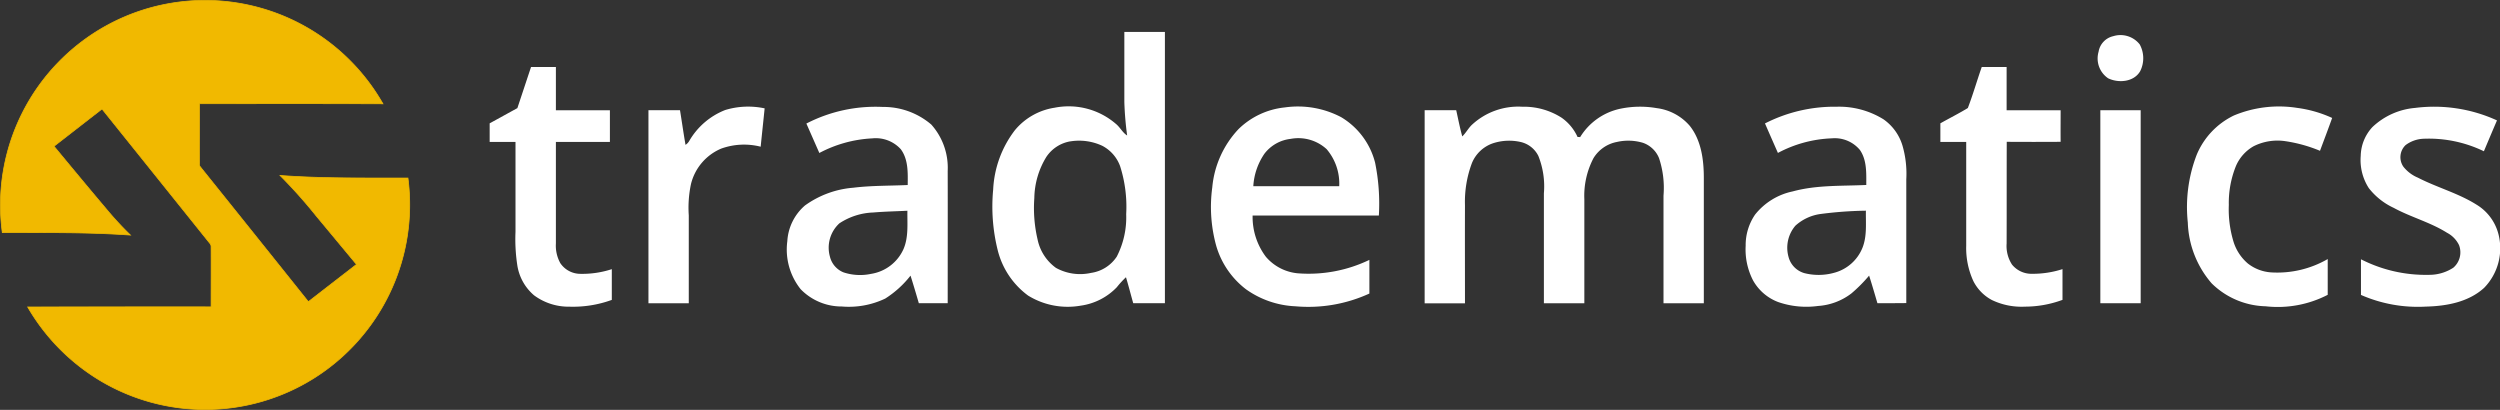 <svg
        xmlns='http://www.w3.org/2000/svg'
        viewBox='0 0 317.719 52.091'
><rect x="0" y="0" width="317.719" height="52.091" fill="#333333" stroke="none"/><g
        id='Group_921'
        data-v-3ebc6697=''
        data-name='Group 921'
        transform='translate(-127.787 -129.302)'
>
    <path
            id='Path_3188'
            data-name='Path 3188'
            d='M141.2,132.629a26.022,26.022,0,0,1,35.254,9.865c-7.77-.03-15.555-.015-23.325-.015.015,2.555-.015,5.11,0,7.681-.045.223.163.371.267.535q6.8,8.468,13.579,16.951,3.075-2.384,6.121-4.739c-1.708-2.05-3.4-4.1-5.111-6.151a63.016,63.016,0,0,0-4.605-5.155c5.408.4,10.83.312,16.253.327a26.018,26.018,0,0,1-11.974,25.449,26.02,26.02,0,0,1-27.128.3,26.267,26.267,0,0,1-9.226-9.36q11.655-.022,23.31-.015c0-2.54.015-5.066,0-7.607a.649.649,0,0,0-.178-.49q-6.841-8.535-13.683-17.055c-2.035,1.575-4.071,3.164-6.106,4.739,2.2,2.659,4.4,5.319,6.626,7.948a41.157,41.157,0,0,0,3.09,3.343c-5.423-.386-10.86-.312-16.283-.312A26.023,26.023,0,0,1,141.2,132.629Z'
            transform='translate(0 0)'
            fill='#f1b900'
            stroke='#f1b900'
            stroke-miterlimit='10'
            stroke-width='0.094'
    />
    <path
            id='Path_3189'
            class='hidden xl:block'
            data-v-3ebc6697=''
            data-name='Path 3189'
            d='M993.192,156.321h5.155V190.8h-4.026c-.312-1.1-.594-2.214-.921-3.3a11.633,11.633,0,0,0-1.159,1.263,7.838,7.838,0,0,1-4.591,2.347,9.578,9.578,0,0,1-6.686-1.278,10.21,10.21,0,0,1-3.878-5.824,22.844,22.844,0,0,1-.564-7.651,13.424,13.424,0,0,1,2.763-7.547,8.146,8.146,0,0,1,5.036-2.853A9.192,9.192,0,0,1,992.108,168c.55.446.847,1.114,1.441,1.486a40.664,40.664,0,0,1-.357-4.249v-8.914m-6.864,13.906a4.593,4.593,0,0,0-3.046,1.976,10.265,10.265,0,0,0-1.53,5.23,17.531,17.531,0,0,0,.416,5.274,5.917,5.917,0,0,0,2.333,3.6,6.344,6.344,0,0,0,4.457.639,4.72,4.72,0,0,0,3.269-2.065,10.882,10.882,0,0,0,1.2-5.393,16.972,16.972,0,0,0-.773-6.106,4.74,4.74,0,0,0-2.288-2.6,6.989,6.989,0,0,0-4.041-.55Z'
            transform='translate(-722.515 -22.964)'
            fill='#fff'
    />
    <path
            id='Path_3190'
            class='hidden xl:block'
            data-v-3ebc6697=''
            data-name='Path 3190'
            d='M1923.991,159.371a3.107,3.107,0,0,1,3.387,1.04,3.673,3.673,0,0,1,.059,3.4c-.8,1.382-2.748,1.545-4.071.906a3.043,3.043,0,0,1-1.218-3.372,2.429,2.429,0,0,1,1.842-1.976Z'
            transform='translate(-1527.658 -25.464)'
            fill='#fff'
    />
    <path
            id='Path_3191'
            class='hidden xl:block'
            data-v-3ebc6697=''
            data-name='Path 3191'
            d='M551.5,186.322h3.164v5.5h6.864v4.026h-6.864v12.91a4.576,4.576,0,0,0,.565,2.5,3.077,3.077,0,0,0,2.5,1.352,12.065,12.065,0,0,0,4.041-.594v3.907a14.384,14.384,0,0,1-5.378.862,7.368,7.368,0,0,1-4.5-1.441,6.251,6.251,0,0,1-2.124-3.774,21.848,21.848,0,0,1-.238-4.294V195.845h-3.283v-2.362c1.174-.639,2.347-1.293,3.521-1.931.579-1.738,1.159-3.491,1.738-5.229Z'
            transform='translate(-356.23 -48.508)'
            fill='#fff'
    />
    <path
            id='Path_3192'
            class='hidden xl:block'
            data-v-3ebc6697=''
            data-name='Path 3192'
            d='M1792.5,186.322h3.165v5.5h6.864c0,1.337-.015,2.674,0,4.011-2.288.015-4.576.015-6.849,0-.015,4.308,0,8.617-.015,12.925a4.333,4.333,0,0,0,.683,2.674,3.177,3.177,0,0,0,2.525,1.174,12.384,12.384,0,0,0,3.893-.594v3.907a13.765,13.765,0,0,1-4.784.862,8.686,8.686,0,0,1-4.2-.847,5.563,5.563,0,0,1-2.347-2.407,10.048,10.048,0,0,1-.906-4.472V195.845h-3.284v-2.362c1.159-.654,2.348-1.248,3.491-1.946.654-1.708,1.159-3.476,1.768-5.214Z'
            transform='translate(-1412.861 -48.508)'
            fill='#fff'
    />
    <path
            id='Path_3193'
            class='hidden xl:block'
            data-v-3ebc6697=''
            data-name='Path 3193'
            d='M691.853,220.722a10.023,10.023,0,0,1,5.051-.223c-.164,1.619-.342,3.253-.505,4.873a8.579,8.579,0,0,0-5.007.238,6.589,6.589,0,0,0-3.848,4.5,14.393,14.393,0,0,0-.282,4v11.157h-5.125V220.737h4.011c.238,1.471.446,2.942.7,4.4a1.409,1.409,0,0,0,.46-.475,9.129,9.129,0,0,1,4.546-3.937Z'
            transform='translate(-471.94 -77.426)'
            fill='#fff'
    />
    <path
            id='Path_3194'
            class='hidden xl:block'
            data-v-3ebc6697=''
            data-name='Path 3194'
            d='M803.154,222.5a19.122,19.122,0,0,1,9.7-2.11,9.338,9.338,0,0,1,6.18,2.243,8.241,8.241,0,0,1,2.08,5.883c.015,5.6,0,11.217,0,16.818h-3.669c-.342-1.174-.683-2.333-1.055-3.506a12.718,12.718,0,0,1-3.209,2.912,10.718,10.718,0,0,1-5.527,1.01,7.241,7.241,0,0,1-5.229-2.2,8.068,8.068,0,0,1-1.694-6.091,6.486,6.486,0,0,1,2.243-4.546,12.153,12.153,0,0,1,6.15-2.258c2.288-.282,4.606-.238,6.908-.342.015-1.545.089-3.239-.876-4.546a4.3,4.3,0,0,0-3.64-1.382,16.012,16.012,0,0,0-6.715,1.857l-1.649-3.744m8.5,11.306a8.319,8.319,0,0,0-4.308,1.382,4.2,4.2,0,0,0-1.2,4.219,2.89,2.89,0,0,0,1.723,2.006,6.688,6.688,0,0,0,3.506.193,5.435,5.435,0,0,0,4.13-3.164c.654-1.53.461-3.224.49-4.858-1.441.074-2.9.1-4.338.223Z'
            transform='translate(-572.886 -77.497)'
            fill='#fff'
    />
    <path
            id='Path_3195'
            class='hidden xl:block'
            data-v-3ebc6697=''
            data-name='Path 3195'
            d='M1166.855,223.159a9.84,9.84,0,0,1,5.9-2.778,11.812,11.812,0,0,1,7.161,1.233,9.435,9.435,0,0,1,4.323,5.794,26.061,26.061,0,0,1,.476,6.715h-16.045a8.431,8.431,0,0,0,1.679,5.229,6.052,6.052,0,0,0,4.07,2.11,17.788,17.788,0,0,0,9.092-1.708v4.279a18.61,18.61,0,0,1-9.419,1.619,11.694,11.694,0,0,1-6.254-2.154,10.7,10.7,0,0,1-3.774-5.467,18.465,18.465,0,0,1-.52-7.488,12.419,12.419,0,0,1,3.313-7.384m3.358,3.046a8.124,8.124,0,0,0-1.456,4.19h10.919a6.741,6.741,0,0,0-1.6-4.71,5.321,5.321,0,0,0-4.576-1.307,4.872,4.872,0,0,0-3.283,1.827Z'
            transform='translate(-881.692 -77.426)'
            fill='#fff'
    />
    <path
            id='Path_3196'
            class='hidden xl:block'
            data-v-3ebc6697=''
            data-name='Path 3196'
            d='M1352.169,222.564a8.638,8.638,0,0,1,6.359-2.273,8.925,8.925,0,0,1,4.992,1.382,6.022,6.022,0,0,1,2.05,2.466,2.277,2.277,0,0,1,.327.015,7.91,7.91,0,0,1,5.185-3.625,12.305,12.305,0,0,1,4.546-.059,6.622,6.622,0,0,1,4.219,2.273c1.456,1.857,1.768,4.323,1.768,6.611v15.911h-5.125V231.6a12.014,12.014,0,0,0-.565-4.769,3.412,3.412,0,0,0-2.065-1.961,6.53,6.53,0,0,0-3.3-.1,4.462,4.462,0,0,0-2.972,2.065,10.316,10.316,0,0,0-1.158,5.2v13.237h-5.14v-13.98a10.449,10.449,0,0,0-.7-4.739,3.333,3.333,0,0,0-2.2-1.768,6.608,6.608,0,0,0-3.565.149,4.439,4.439,0,0,0-2.674,2.5,13.922,13.922,0,0,0-.891,5.348c-.015,4.16,0,8.32,0,12.494h-5.125V220.736h4.011c.252,1.114.46,2.228.772,3.328.475-.461.773-1.055,1.248-1.5Z'
            transform='translate(-1037.293 -77.425)'
            fill='#fff'
    />
    <path
            id='Path_3197'
            class='hidden xl:block'
            data-v-3ebc6697=''
            data-name='Path 3197'
            d='M1623.159,222.435a19.427,19.427,0,0,1,9.122-2.125,10.718,10.718,0,0,1,5.943,1.6,6.259,6.259,0,0,1,2.421,3.373,12.822,12.822,0,0,1,.476,4.249v15.733c-1.219.015-2.437.015-3.67.015-.342-1.174-.683-2.347-1.055-3.506a18.948,18.948,0,0,1-2.243,2.258,7.817,7.817,0,0,1-4.249,1.6,10.917,10.917,0,0,1-5.081-.505,6.137,6.137,0,0,1-3.179-2.748,8.556,8.556,0,0,1-.936-4.413,6.844,6.844,0,0,1,1.2-3.952,8.27,8.27,0,0,1,4.784-2.942c3.045-.832,6.225-.669,9.345-.817,0-1.515.089-3.164-.817-4.457a4.155,4.155,0,0,0-3.55-1.471,15.747,15.747,0,0,0-6.864,1.857c-.55-1.248-1.1-2.5-1.649-3.759m7.1,11.514a5.945,5.945,0,0,0-3.224,1.486,4.305,4.305,0,0,0-.891,3.922,2.905,2.905,0,0,0,2.02,2.11,7.34,7.34,0,0,0,3.8-.045,5.353,5.353,0,0,0,3.58-3.15c.609-1.5.416-3.15.446-4.739a49.136,49.136,0,0,0-5.734.416Z'
            transform='translate(-1271.068 -77.445)'
            fill='#fff'
    />
    <path
            id='Path_3198'
            class='hidden xl:block'
            data-v-3ebc6697=''
            data-name='Path 3198'
            d='M2004.331,221.418a14.885,14.885,0,0,1,8.082-.98,15.516,15.516,0,0,1,4.442,1.278c-.5,1.4-1.025,2.778-1.545,4.175a18.53,18.53,0,0,0-4.368-1.218,6.764,6.764,0,0,0-4.071.639,5.277,5.277,0,0,0-2.243,2.511,12.5,12.5,0,0,0-.906,4.947,14.152,14.152,0,0,0,.594,4.665,5.931,5.931,0,0,0,1.843,2.793,5.381,5.381,0,0,0,2.912,1.114,12.8,12.8,0,0,0,7.22-1.694v4.546a13.81,13.81,0,0,1-7.9,1.456,10.122,10.122,0,0,1-6.849-2.912,12.415,12.415,0,0,1-3.031-7.725,18.491,18.491,0,0,1,1.129-8.617,9.654,9.654,0,0,1,4.695-4.977Z'
            transform='translate(-1592.68 -77.424)'
            fill='#fff'
    />
    <path
            id='Path_3199'
            class='hidden xl:block'
            data-v-3ebc6697=''
            data-name='Path 3199'
            d='M2153.793,220.46a19.194,19.194,0,0,1,10.385,1.59c-.565,1.307-1.115,2.615-1.665,3.922a16.081,16.081,0,0,0-7.7-1.59,4.075,4.075,0,0,0-2.243.8,2.122,2.122,0,0,0-.3,2.734,4.6,4.6,0,0,0,1.857,1.411c2.421,1.248,5.11,1.961,7.428,3.417a6.167,6.167,0,0,1,2.808,3.759,7.2,7.2,0,0,1-1.812,6.819c-1.991,1.827-4.813,2.332-7.428,2.392a17.956,17.956,0,0,1-8.231-1.485V239.7a18.1,18.1,0,0,0,8.646,1.976,5.577,5.577,0,0,0,3.09-.906,2.572,2.572,0,0,0,.728-2.867,3.485,3.485,0,0,0-1.53-1.575c-2.125-1.337-4.591-1.976-6.775-3.164a8.586,8.586,0,0,1-3.164-2.511,6.575,6.575,0,0,1-1.025-4.115,5.518,5.518,0,0,1,1.485-3.64,8.982,8.982,0,0,1,5.438-2.436Z'
            transform='translate(-1719.055 -77.446)'
            fill='#fff'
    />
    <path
            id='Path_3200'
            class='hidden xl:block'
            data-v-3ebc6697=''
            data-name='Path 3200'
            d='M1924.137,223.321h5.126v24.528h-5.126V223.321Z'
            transform='translate(-1529.423 -80.01)'
            fill='#fff'
    /></g></svg>